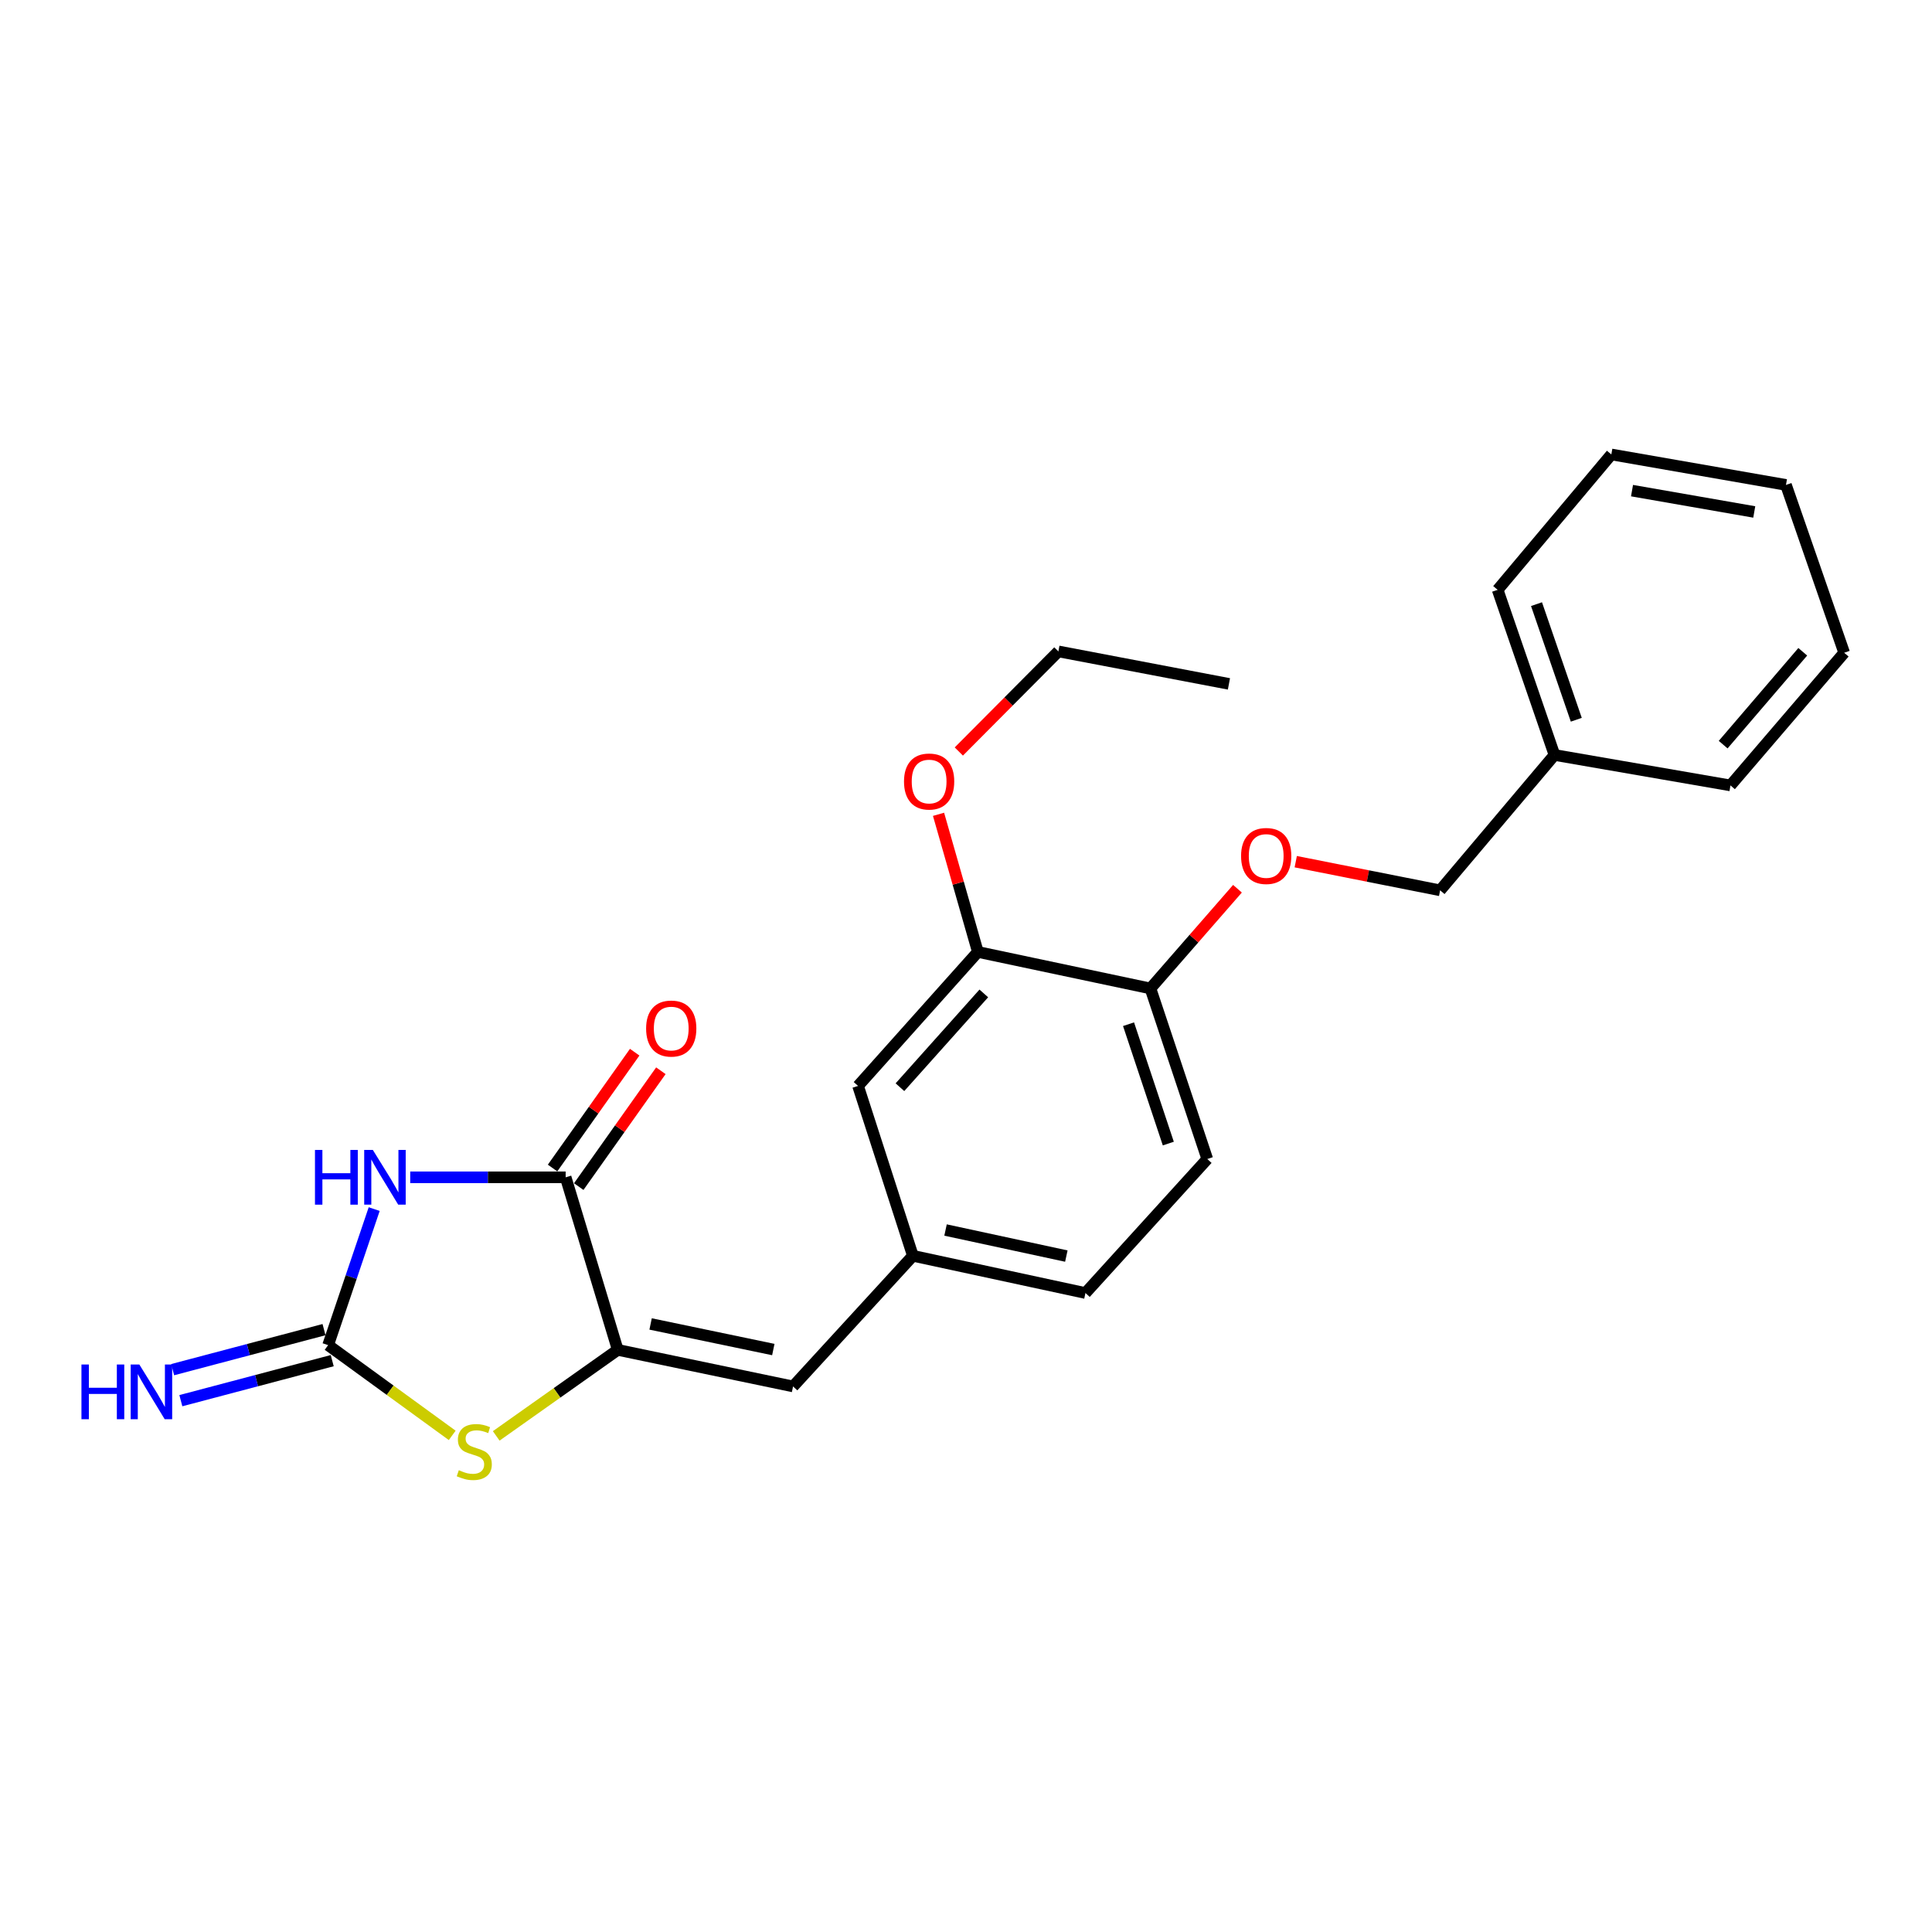 <?xml version='1.0' encoding='iso-8859-1'?>
<svg version='1.1' baseProfile='full'
              xmlns='http://www.w3.org/2000/svg'
                      xmlns:rdkit='http://www.rdkit.org/xml'
                      xmlns:xlink='http://www.w3.org/1999/xlink'
                  xml:space='preserve'
width='1000px' height='1000px' viewBox='0 0 1000 1000'>
<!-- END OF HEADER -->
<rect style='opacity:1.0;fill:#FFFFFF;stroke:none' width='1000' height='1000' x='0' y='0'> </rect>
<path class='bond-0' d='M 193.679,625.826 L 181.757,661.034' style='fill:none;fill-rule:evenodd;stroke:#0000FF;stroke-width:6px;stroke-linecap:butt;stroke-linejoin:miter;stroke-opacity:1' />
<path class='bond-0' d='M 181.757,661.034 L 169.835,696.242' style='fill:none;fill-rule:evenodd;stroke:#000000;stroke-width:6px;stroke-linecap:butt;stroke-linejoin:miter;stroke-opacity:1' />
<path class='bond-2' d='M 212.328,609.373 L 252.554,609.373' style='fill:none;fill-rule:evenodd;stroke:#0000FF;stroke-width:6px;stroke-linecap:butt;stroke-linejoin:miter;stroke-opacity:1' />
<path class='bond-2' d='M 252.554,609.373 L 292.781,609.373' style='fill:none;fill-rule:evenodd;stroke:#000000;stroke-width:6px;stroke-linecap:butt;stroke-linejoin:miter;stroke-opacity:1' />
<path class='bond-3' d='M 169.835,696.242 L 201.951,719.595' style='fill:none;fill-rule:evenodd;stroke:#000000;stroke-width:6px;stroke-linecap:butt;stroke-linejoin:miter;stroke-opacity:1' />
<path class='bond-3' d='M 201.951,719.595 L 234.066,742.948' style='fill:none;fill-rule:evenodd;stroke:#CCCC00;stroke-width:6px;stroke-linecap:butt;stroke-linejoin:miter;stroke-opacity:1' />
<path class='bond-5' d='M 167.712,688.214 L 128.537,698.573' style='fill:none;fill-rule:evenodd;stroke:#000000;stroke-width:6px;stroke-linecap:butt;stroke-linejoin:miter;stroke-opacity:1' />
<path class='bond-5' d='M 128.537,698.573 L 89.362,708.932' style='fill:none;fill-rule:evenodd;stroke:#0000FF;stroke-width:6px;stroke-linecap:butt;stroke-linejoin:miter;stroke-opacity:1' />
<path class='bond-5' d='M 171.958,704.27 L 132.783,714.629' style='fill:none;fill-rule:evenodd;stroke:#000000;stroke-width:6px;stroke-linecap:butt;stroke-linejoin:miter;stroke-opacity:1' />
<path class='bond-5' d='M 132.783,714.629 L 93.608,724.988' style='fill:none;fill-rule:evenodd;stroke:#0000FF;stroke-width:6px;stroke-linecap:butt;stroke-linejoin:miter;stroke-opacity:1' />
<path class='bond-1' d='M 319.75,698.696 L 292.781,609.373' style='fill:none;fill-rule:evenodd;stroke:#000000;stroke-width:6px;stroke-linecap:butt;stroke-linejoin:miter;stroke-opacity:1' />
<path class='bond-4' d='M 319.75,698.696 L 410.485,717.62' style='fill:none;fill-rule:evenodd;stroke:#000000;stroke-width:6px;stroke-linecap:butt;stroke-linejoin:miter;stroke-opacity:1' />
<path class='bond-4' d='M 336.751,685.277 L 400.266,698.523' style='fill:none;fill-rule:evenodd;stroke:#000000;stroke-width:6px;stroke-linecap:butt;stroke-linejoin:miter;stroke-opacity:1' />
<path class='bond-24' d='M 319.75,698.696 L 288.295,720.956' style='fill:none;fill-rule:evenodd;stroke:#000000;stroke-width:6px;stroke-linecap:butt;stroke-linejoin:miter;stroke-opacity:1' />
<path class='bond-24' d='M 288.295,720.956 L 256.839,743.216' style='fill:none;fill-rule:evenodd;stroke:#CCCC00;stroke-width:6px;stroke-linecap:butt;stroke-linejoin:miter;stroke-opacity:1' />
<path class='bond-9' d='M 299.555,614.176 L 320.81,584.197' style='fill:none;fill-rule:evenodd;stroke:#000000;stroke-width:6px;stroke-linecap:butt;stroke-linejoin:miter;stroke-opacity:1' />
<path class='bond-9' d='M 320.81,584.197 L 342.065,554.218' style='fill:none;fill-rule:evenodd;stroke:#FF0000;stroke-width:6px;stroke-linecap:butt;stroke-linejoin:miter;stroke-opacity:1' />
<path class='bond-9' d='M 286.006,604.57 L 307.261,574.591' style='fill:none;fill-rule:evenodd;stroke:#000000;stroke-width:6px;stroke-linecap:butt;stroke-linejoin:miter;stroke-opacity:1' />
<path class='bond-9' d='M 307.261,574.591 L 328.516,544.613' style='fill:none;fill-rule:evenodd;stroke:#FF0000;stroke-width:6px;stroke-linecap:butt;stroke-linejoin:miter;stroke-opacity:1' />
<path class='bond-8' d='M 410.485,717.62 L 472.507,649.998' style='fill:none;fill-rule:evenodd;stroke:#000000;stroke-width:6px;stroke-linecap:butt;stroke-linejoin:miter;stroke-opacity:1' />
<path class='bond-6' d='M 506.138,492.72 L 444.126,562.068' style='fill:none;fill-rule:evenodd;stroke:#000000;stroke-width:6px;stroke-linecap:butt;stroke-linejoin:miter;stroke-opacity:1' />
<path class='bond-6' d='M 509.216,514.193 L 465.808,562.736' style='fill:none;fill-rule:evenodd;stroke:#000000;stroke-width:6px;stroke-linecap:butt;stroke-linejoin:miter;stroke-opacity:1' />
<path class='bond-15' d='M 506.138,492.72 L 495.962,457.103' style='fill:none;fill-rule:evenodd;stroke:#000000;stroke-width:6px;stroke-linecap:butt;stroke-linejoin:miter;stroke-opacity:1' />
<path class='bond-15' d='M 495.962,457.103 L 485.786,421.485' style='fill:none;fill-rule:evenodd;stroke:#FF0000;stroke-width:6px;stroke-linecap:butt;stroke-linejoin:miter;stroke-opacity:1' />
<path class='bond-25' d='M 506.138,492.72 L 595.471,511.625' style='fill:none;fill-rule:evenodd;stroke:#000000;stroke-width:6px;stroke-linecap:butt;stroke-linejoin:miter;stroke-opacity:1' />
<path class='bond-7' d='M 595.471,511.625 L 624.886,599.906' style='fill:none;fill-rule:evenodd;stroke:#000000;stroke-width:6px;stroke-linecap:butt;stroke-linejoin:miter;stroke-opacity:1' />
<path class='bond-7' d='M 584.127,530.118 L 604.717,591.914' style='fill:none;fill-rule:evenodd;stroke:#000000;stroke-width:6px;stroke-linecap:butt;stroke-linejoin:miter;stroke-opacity:1' />
<path class='bond-11' d='M 595.471,511.625 L 617.992,485.817' style='fill:none;fill-rule:evenodd;stroke:#000000;stroke-width:6px;stroke-linecap:butt;stroke-linejoin:miter;stroke-opacity:1' />
<path class='bond-11' d='M 617.992,485.817 L 640.512,460.008' style='fill:none;fill-rule:evenodd;stroke:#FF0000;stroke-width:6px;stroke-linecap:butt;stroke-linejoin:miter;stroke-opacity:1' />
<path class='bond-10' d='M 472.507,649.998 L 444.126,562.068' style='fill:none;fill-rule:evenodd;stroke:#000000;stroke-width:6px;stroke-linecap:butt;stroke-linejoin:miter;stroke-opacity:1' />
<path class='bond-13' d='M 472.507,649.998 L 561.83,669.272' style='fill:none;fill-rule:evenodd;stroke:#000000;stroke-width:6px;stroke-linecap:butt;stroke-linejoin:miter;stroke-opacity:1' />
<path class='bond-13' d='M 489.409,636.655 L 551.935,650.147' style='fill:none;fill-rule:evenodd;stroke:#000000;stroke-width:6px;stroke-linecap:butt;stroke-linejoin:miter;stroke-opacity:1' />
<path class='bond-14' d='M 670.674,446.005 L 708.039,453.419' style='fill:none;fill-rule:evenodd;stroke:#FF0000;stroke-width:6px;stroke-linecap:butt;stroke-linejoin:miter;stroke-opacity:1' />
<path class='bond-14' d='M 708.039,453.419 L 745.404,460.833' style='fill:none;fill-rule:evenodd;stroke:#000000;stroke-width:6px;stroke-linecap:butt;stroke-linejoin:miter;stroke-opacity:1' />
<path class='bond-12' d='M 624.886,599.906 L 561.83,669.272' style='fill:none;fill-rule:evenodd;stroke:#000000;stroke-width:6px;stroke-linecap:butt;stroke-linejoin:miter;stroke-opacity:1' />
<path class='bond-16' d='M 745.404,460.833 L 804.594,390.765' style='fill:none;fill-rule:evenodd;stroke:#000000;stroke-width:6px;stroke-linecap:butt;stroke-linejoin:miter;stroke-opacity:1' />
<path class='bond-17' d='M 496.284,388.976 L 522.05,363.071' style='fill:none;fill-rule:evenodd;stroke:#FF0000;stroke-width:6px;stroke-linecap:butt;stroke-linejoin:miter;stroke-opacity:1' />
<path class='bond-17' d='M 522.05,363.071 L 547.815,337.167' style='fill:none;fill-rule:evenodd;stroke:#000000;stroke-width:6px;stroke-linecap:butt;stroke-linejoin:miter;stroke-opacity:1' />
<path class='bond-18' d='M 804.594,390.765 L 775.179,305.289' style='fill:none;fill-rule:evenodd;stroke:#000000;stroke-width:6px;stroke-linecap:butt;stroke-linejoin:miter;stroke-opacity:1' />
<path class='bond-18' d='M 815.885,372.54 L 795.295,312.706' style='fill:none;fill-rule:evenodd;stroke:#000000;stroke-width:6px;stroke-linecap:butt;stroke-linejoin:miter;stroke-opacity:1' />
<path class='bond-19' d='M 804.594,390.765 L 895.688,406.534' style='fill:none;fill-rule:evenodd;stroke:#000000;stroke-width:6px;stroke-linecap:butt;stroke-linejoin:miter;stroke-opacity:1' />
<path class='bond-20' d='M 547.815,337.167 L 636.096,353.978' style='fill:none;fill-rule:evenodd;stroke:#000000;stroke-width:6px;stroke-linecap:butt;stroke-linejoin:miter;stroke-opacity:1' />
<path class='bond-22' d='M 775.179,305.289 L 834.027,235.222' style='fill:none;fill-rule:evenodd;stroke:#000000;stroke-width:6px;stroke-linecap:butt;stroke-linejoin:miter;stroke-opacity:1' />
<path class='bond-21' d='M 895.688,406.534 L 954.545,337.869' style='fill:none;fill-rule:evenodd;stroke:#000000;stroke-width:6px;stroke-linecap:butt;stroke-linejoin:miter;stroke-opacity:1' />
<path class='bond-21' d='M 891.907,385.425 L 933.107,337.36' style='fill:none;fill-rule:evenodd;stroke:#000000;stroke-width:6px;stroke-linecap:butt;stroke-linejoin:miter;stroke-opacity:1' />
<path class='bond-23' d='M 954.545,337.869 L 924.411,250.99' style='fill:none;fill-rule:evenodd;stroke:#000000;stroke-width:6px;stroke-linecap:butt;stroke-linejoin:miter;stroke-opacity:1' />
<path class='bond-26' d='M 834.027,235.222 L 924.411,250.99' style='fill:none;fill-rule:evenodd;stroke:#000000;stroke-width:6px;stroke-linecap:butt;stroke-linejoin:miter;stroke-opacity:1' />
<path class='bond-26' d='M 844.73,253.948 L 907.999,264.986' style='fill:none;fill-rule:evenodd;stroke:#000000;stroke-width:6px;stroke-linecap:butt;stroke-linejoin:miter;stroke-opacity:1' />
<path  class='atom-0' d='M 163.03 595.213
L 166.87 595.213
L 166.87 607.253
L 181.35 607.253
L 181.35 595.213
L 185.19 595.213
L 185.19 623.533
L 181.35 623.533
L 181.35 610.453
L 166.87 610.453
L 166.87 623.533
L 163.03 623.533
L 163.03 595.213
' fill='#0000FF'/>
<path  class='atom-0' d='M 192.99 595.213
L 202.27 610.213
Q 203.19 611.693, 204.67 614.373
Q 206.15 617.053, 206.23 617.213
L 206.23 595.213
L 209.99 595.213
L 209.99 623.533
L 206.11 623.533
L 196.15 607.133
Q 194.99 605.213, 193.75 603.013
Q 192.55 600.813, 192.19 600.133
L 192.19 623.533
L 188.51 623.533
L 188.51 595.213
L 192.99 595.213
' fill='#0000FF'/>
<path  class='atom-4' d='M 237.485 760.971
Q 237.805 761.091, 239.125 761.651
Q 240.445 762.211, 241.885 762.571
Q 243.365 762.891, 244.805 762.891
Q 247.485 762.891, 249.045 761.611
Q 250.605 760.291, 250.605 758.011
Q 250.605 756.451, 249.805 755.491
Q 249.045 754.531, 247.845 754.011
Q 246.645 753.491, 244.645 752.891
Q 242.125 752.131, 240.605 751.411
Q 239.125 750.691, 238.045 749.171
Q 237.005 747.651, 237.005 745.091
Q 237.005 741.531, 239.405 739.331
Q 241.845 737.131, 246.645 737.131
Q 249.925 737.131, 253.645 738.691
L 252.725 741.771
Q 249.325 740.371, 246.765 740.371
Q 244.005 740.371, 242.485 741.531
Q 240.965 742.651, 241.005 744.611
Q 241.005 746.131, 241.765 747.051
Q 242.565 747.971, 243.685 748.491
Q 244.845 749.011, 246.765 749.611
Q 249.325 750.411, 250.845 751.211
Q 252.365 752.011, 253.445 753.651
Q 254.565 755.251, 254.565 758.011
Q 254.565 761.931, 251.925 764.051
Q 249.325 766.131, 244.965 766.131
Q 242.445 766.131, 240.525 765.571
Q 238.645 765.051, 236.405 764.131
L 237.485 760.971
' fill='#CCCC00'/>
<path  class='atom-6' d='M 42.16 706.265
L 46 706.265
L 46 718.305
L 60.48 718.305
L 60.48 706.265
L 64.32 706.265
L 64.32 734.585
L 60.48 734.585
L 60.48 721.505
L 46 721.505
L 46 734.585
L 42.16 734.585
L 42.16 706.265
' fill='#0000FF'/>
<path  class='atom-6' d='M 72.12 706.265
L 81.4 721.265
Q 82.32 722.745, 83.8 725.425
Q 85.28 728.105, 85.36 728.265
L 85.36 706.265
L 89.12 706.265
L 89.12 734.585
L 85.24 734.585
L 75.28 718.185
Q 74.12 716.265, 72.88 714.065
Q 71.68 711.865, 71.32 711.185
L 71.32 734.585
L 67.64 734.585
L 67.64 706.265
L 72.12 706.265
' fill='#0000FF'/>
<path  class='atom-10' d='M 334.43 532.373
Q 334.43 525.573, 337.79 521.773
Q 341.15 517.973, 347.43 517.973
Q 353.71 517.973, 357.07 521.773
Q 360.43 525.573, 360.43 532.373
Q 360.43 539.253, 357.03 543.173
Q 353.63 547.053, 347.43 547.053
Q 341.19 547.053, 337.79 543.173
Q 334.43 539.293, 334.43 532.373
M 347.43 543.853
Q 351.75 543.853, 354.07 540.973
Q 356.43 538.053, 356.43 532.373
Q 356.43 526.813, 354.07 524.013
Q 351.75 521.173, 347.43 521.173
Q 343.11 521.173, 340.75 523.973
Q 338.43 526.773, 338.43 532.373
Q 338.43 538.093, 340.75 540.973
Q 343.11 543.853, 347.43 543.853
' fill='#FF0000'/>
<path  class='atom-12' d='M 642.38 443.05
Q 642.38 436.25, 645.74 432.45
Q 649.1 428.65, 655.38 428.65
Q 661.66 428.65, 665.02 432.45
Q 668.38 436.25, 668.38 443.05
Q 668.38 449.93, 664.98 453.85
Q 661.58 457.73, 655.38 457.73
Q 649.14 457.73, 645.74 453.85
Q 642.38 449.97, 642.38 443.05
M 655.38 454.53
Q 659.7 454.53, 662.02 451.65
Q 664.38 448.73, 664.38 443.05
Q 664.38 437.49, 662.02 434.69
Q 659.7 431.85, 655.38 431.85
Q 651.06 431.85, 648.7 434.65
Q 646.38 437.45, 646.38 443.05
Q 646.38 448.77, 648.7 451.65
Q 651.06 454.53, 655.38 454.53
' fill='#FF0000'/>
<path  class='atom-16' d='M 467.913 404.51
Q 467.913 397.71, 471.273 393.91
Q 474.633 390.11, 480.913 390.11
Q 487.193 390.11, 490.553 393.91
Q 493.913 397.71, 493.913 404.51
Q 493.913 411.39, 490.513 415.31
Q 487.113 419.19, 480.913 419.19
Q 474.673 419.19, 471.273 415.31
Q 467.913 411.43, 467.913 404.51
M 480.913 415.99
Q 485.233 415.99, 487.553 413.11
Q 489.913 410.19, 489.913 404.51
Q 489.913 398.95, 487.553 396.15
Q 485.233 393.31, 480.913 393.31
Q 476.593 393.31, 474.233 396.11
Q 471.913 398.91, 471.913 404.51
Q 471.913 410.23, 474.233 413.11
Q 476.593 415.99, 480.913 415.99
' fill='#FF0000'/>
</svg>
